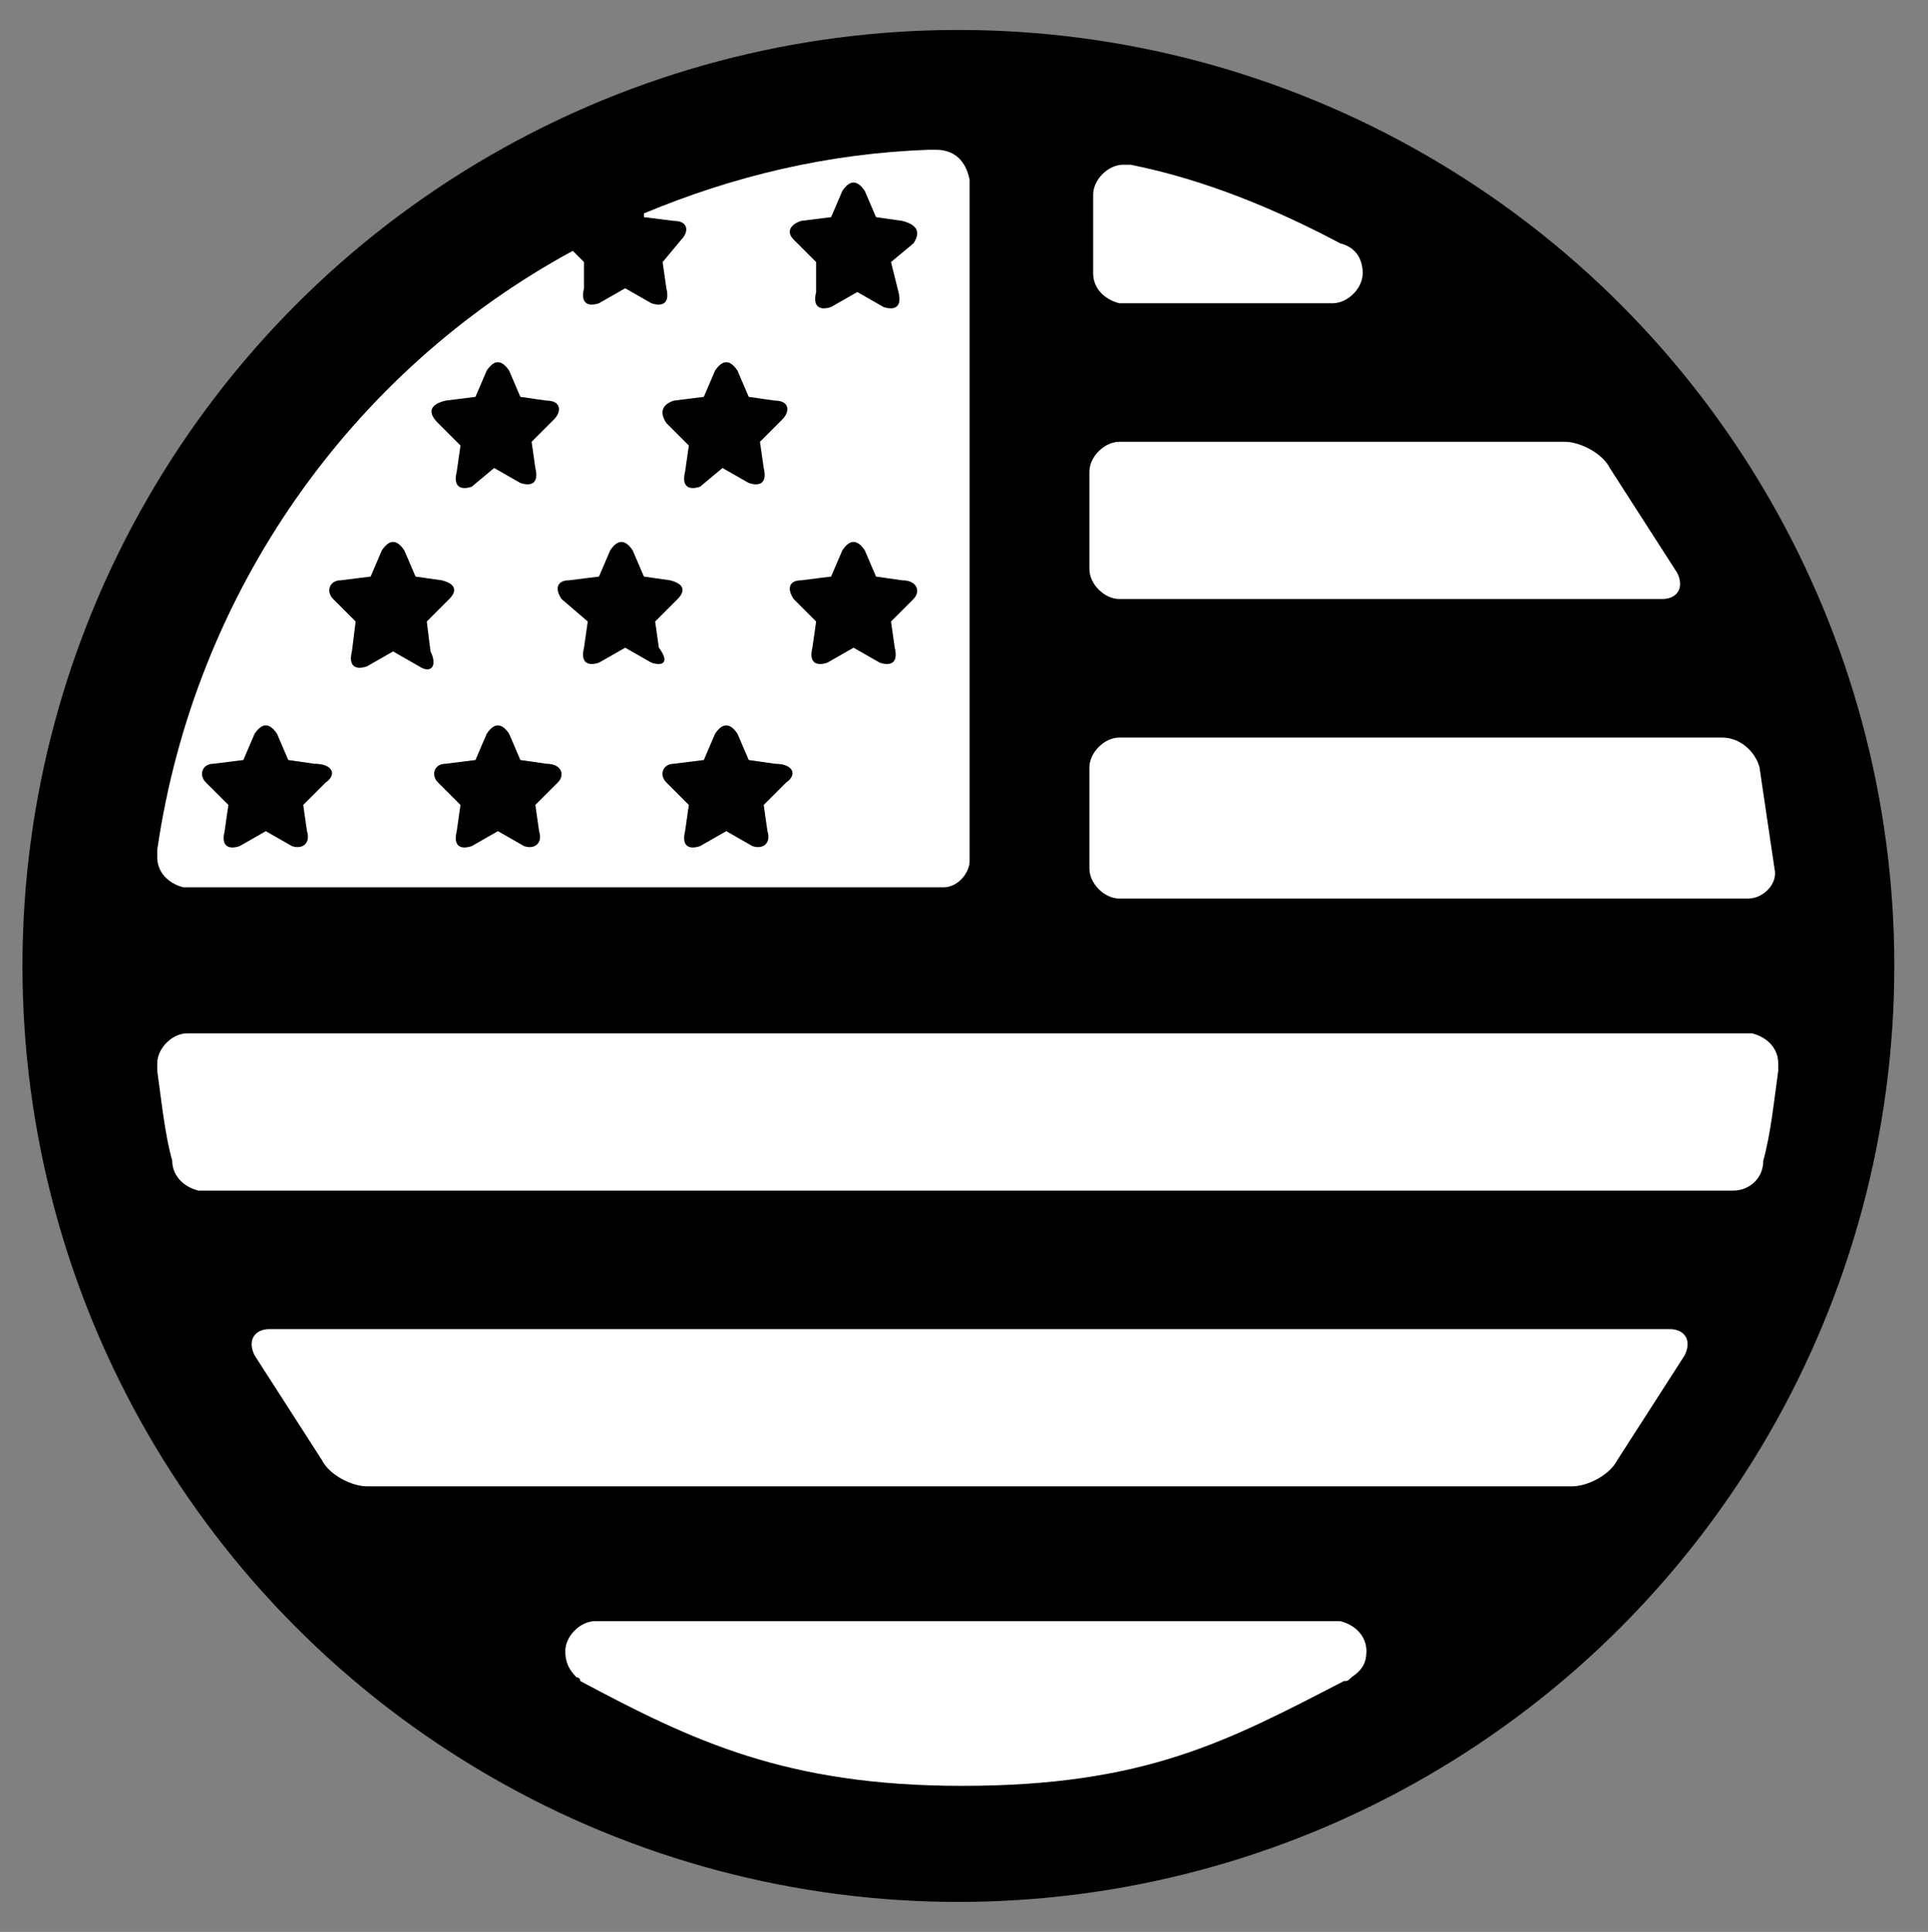 <?xml version="1.0" encoding="utf-8"?>
<!-- Generator: Adobe Illustrator 22.1.0, SVG Export Plug-In . SVG Version: 6.00 Build 0)  -->
<svg version="1.1" id="Layer_1" xmlns="http://www.w3.org/2000/svg" xmlns:xlink="http://www.w3.org/1999/xlink" x="0px" y="0px"
	 viewBox="0 0 51.5 51.6" style="enable-background:new 0 0 51.5 51.6;" xml:space="preserve">
<rect x="0" y="0" width="51.5" height="51.6" fill="#808080" stroke="none"/>
<style type="text/css">
	.st0{clip-path:url(#SVGID_2_);fill:#FFFFFF;}
</style>
<g>
	<circle cx="25.6" cy="25.8" r="25"/>
	<g>
		<defs>
			<rect id="SVGID_1_" x="0.8" y="0.8" width="50" height="50"/>
		</defs>
		<clipPath id="SVGID_2_">
			<use xlink:href="#SVGID_1_"  style="overflow:visible;"/>
		</clipPath>
		<path class="st0" d="M7.2,35.5c-0.4,0-0.6,0.3-0.4,0.7l1.8,2.8c0.2,0.4,0.8,0.7,1.2,0.7h32.2c0.4,0,1-0.3,1.2-0.7l1.8-2.8
			c0.2-0.4,0-0.7-0.4-0.7H7.2z"/>
		<path class="st0" d="M29.1,23.2c0,0.4,0.4,0.8,0.8,0.8h16.8c0.4,0,0.8-0.4,0.7-0.8L47,20.5c-0.1-0.4-0.5-0.8-1-0.8H29.9
			c-0.4,0-0.8,0.4-0.8,0.8V23.2z"/>
		<path class="st0" d="M29.1,15.2c0,0.4,0.4,0.8,0.8,0.8h14.5c0.4,0,0.6-0.3,0.4-0.7l-1.8-2.8c-0.2-0.4-0.8-0.7-1.2-0.7H29.9
			c-0.4,0-0.8,0.4-0.8,0.8V15.2z"/>
		<path class="st0" d="M24.4,6.5L23.8,7L24,7.8c0.1,0.4-0.1,0.5-0.4,0.4l-0.7-0.4l-0.7,0.4c-0.3,0.1-0.5,0-0.4-0.4L21.8,7l-0.6-0.6
			C21,6.2,21.1,6,21.4,5.9l0.8-0.1l0.3-0.7c0.2-0.3,0.4-0.3,0.6,0l0.3,0.7l0.7,0.1C24.5,6,24.6,6.2,24.4,6.5 M24.4,16l-0.6,0.6
			l0.1,0.7c0.1,0.4-0.1,0.5-0.4,0.4l-0.7-0.4l-0.7,0.4c-0.3,0.1-0.5,0-0.4-0.4l0.1-0.7L21.2,16c-0.2-0.3-0.1-0.5,0.2-0.5l0.8-0.1
			l0.3-0.7c0.2-0.3,0.4-0.3,0.6,0l0.3,0.7l0.7,0.1C24.5,15.5,24.6,15.8,24.4,16 M21,20.9l-0.6,0.6l0.1,0.7c0.1,0.3-0.1,0.5-0.4,0.4
			l-0.7-0.4l-0.7,0.4c-0.3,0.1-0.5,0-0.4-0.4l0.1-0.7l-0.6-0.6c-0.2-0.2-0.1-0.5,0.2-0.5l0.8-0.1l0.3-0.7c0.2-0.3,0.4-0.3,0.6,0
			l0.3,0.7l0.7,0.1C21.2,20.4,21.3,20.7,21,20.9 M17.4,17.7l-0.7-0.4l-0.7,0.4c-0.3,0.1-0.5,0-0.4-0.4l0.1-0.7L15,16
			c-0.2-0.3-0.1-0.5,0.2-0.5l0.8-0.1l0.3-0.7c0.2-0.3,0.4-0.3,0.6,0l0.3,0.7l0.7,0.1c0.4,0.1,0.4,0.3,0.2,0.5l-0.6,0.6l0.1,0.7
			C17.9,17.7,17.7,17.8,17.4,17.7 M14.9,20.9l-0.6,0.6l0.1,0.7c0.1,0.3-0.1,0.5-0.4,0.4l-0.7-0.4l-0.7,0.4c-0.3,0.1-0.5,0-0.4-0.4
			l0.1-0.7l-0.6-0.6c-0.2-0.2-0.1-0.5,0.2-0.5l0.8-0.1l0.3-0.7c0.2-0.3,0.4-0.3,0.6,0l0.3,0.7l0.7,0.1C15,20.4,15.1,20.7,14.9,20.9
			 M11.2,17.8l-0.7-0.4l-0.7,0.4c-0.3,0.1-0.5,0-0.4-0.4l0.1-0.8l-0.6-0.6c-0.2-0.2-0.1-0.5,0.2-0.5l0.8-0.1l0.3-0.7
			c0.2-0.3,0.4-0.3,0.6,0l0.3,0.7l0.7,0.1c0.4,0.1,0.4,0.3,0.2,0.5l-0.6,0.6l0.1,0.8C11.7,17.8,11.5,18,11.2,17.8 M8.7,20.9
			l-0.6,0.6l0.1,0.7c0.1,0.3-0.1,0.5-0.4,0.4l-0.7-0.4l-0.7,0.4c-0.3,0.1-0.5,0-0.4-0.4l0.1-0.7l-0.6-0.6c-0.2-0.2-0.1-0.5,0.2-0.5
			l0.8-0.1l0.3-0.7c0.2-0.3,0.4-0.3,0.6,0l0.3,0.7l0.7,0.1C8.9,20.4,9,20.7,8.7,20.9 M11.9,10.7l0.8-0.1L13,9.9
			c0.2-0.3,0.4-0.3,0.6,0l0.3,0.7l0.7,0.1c0.4,0,0.4,0.3,0.2,0.5l-0.6,0.6l0.1,0.7c0.1,0.4-0.1,0.5-0.4,0.4l-0.7-0.4L12.6,13
			c-0.3,0.1-0.5,0-0.4-0.4l0.1-0.7l-0.6-0.6C11.4,11,11.5,10.8,11.9,10.7 M18,10.7l0.8-0.1l0.3-0.7c0.2-0.3,0.4-0.3,0.6,0l0.3,0.7
			l0.7,0.1c0.4,0,0.4,0.3,0.2,0.5l-0.6,0.6l0.1,0.7c0.1,0.4-0.1,0.5-0.4,0.4l-0.7-0.4L18.7,13c-0.3,0.1-0.5,0-0.4-0.4l0.1-0.7
			l-0.6-0.6C17.6,11,17.7,10.8,18,10.7 M25,4c-0.1,0-0.1,0-0.2,0c-2.7,0.1-5.2,0.7-7.6,1.7l0,0.1L18,5.9c0.4,0,0.4,0.3,0.2,0.5
			L17.7,7l0.1,0.7c0.1,0.4-0.1,0.5-0.4,0.4l-0.7-0.4l-0.7,0.4c-0.3,0.1-0.5,0-0.4-0.4L15.6,7l-0.3-0.3c-5.9,3.2-10.1,9.1-11.1,16
			c0,0.1,0,0.2,0,0.2c0,0.4,0.3,0.7,0.7,0.8c0,0,0,0,0,0h20.3v0c0.4,0,0.7-0.4,0.7-0.7c0,0,0,0,0,0v0v0V4.8v0C25.8,4.3,25.5,4,25,4"
			/>
		<path class="st0" d="M47.5,28.4L47.5,28.4c0-0.4-0.3-0.7-0.7-0.8v0H5h0h0c-0.4,0-0.8,0.4-0.8,0.8c0,0.1,0,0.2,0,0.2
			c0.1,0.7,0.2,1.7,0.4,2.4c0,0,0,0,0,0c0,0.4,0.3,0.7,0.7,0.8c0,0,0,0,0,0h40.9c0,0,0.1,0,0.1,0c0.4,0,0.8-0.3,0.8-0.8
			c0.2-0.7,0.3-1.7,0.4-2.4C47.5,28.6,47.5,28.5,47.5,28.4"/>
		<path class="st0" d="M36.4,7.3c0-0.4-0.2-0.7-0.6-0.8c-1.7-0.9-3.6-1.7-5.6-2.1c-0.1,0-0.1,0-0.2,0c0,0,0,0,0,0c0,0,0,0,0,0
			c0,0,0,0,0,0c-0.4,0-0.8,0.4-0.8,0.8c0,0,0,0,0,0v2.1c0,0.4,0.3,0.7,0.7,0.8v0h5.7C36,8.1,36.4,7.7,36.4,7.3"/>
		<path class="st0" d="M36.5,44.1c0-0.4-0.3-0.7-0.7-0.8c0,0,0,0,0,0H16v0c0,0,0,0-0.1,0c-0.4,0-0.8,0.4-0.8,0.8
			c0,0.3,0.1,0.5,0.3,0.7c0,0,0,0,0,0c0,0,0,0,0,0c0,0,0.1,0,0.1,0.1c3,1.6,5.5,2.8,10.2,2.8c4.9,0,7.1-1.2,10.2-2.8
			c0.1,0,0.1,0,0.2-0.1c0,0,0,0,0,0c0,0,0,0,0,0C36.4,44.6,36.5,44.4,36.5,44.1"/>
	</g>
</g>
</svg>
